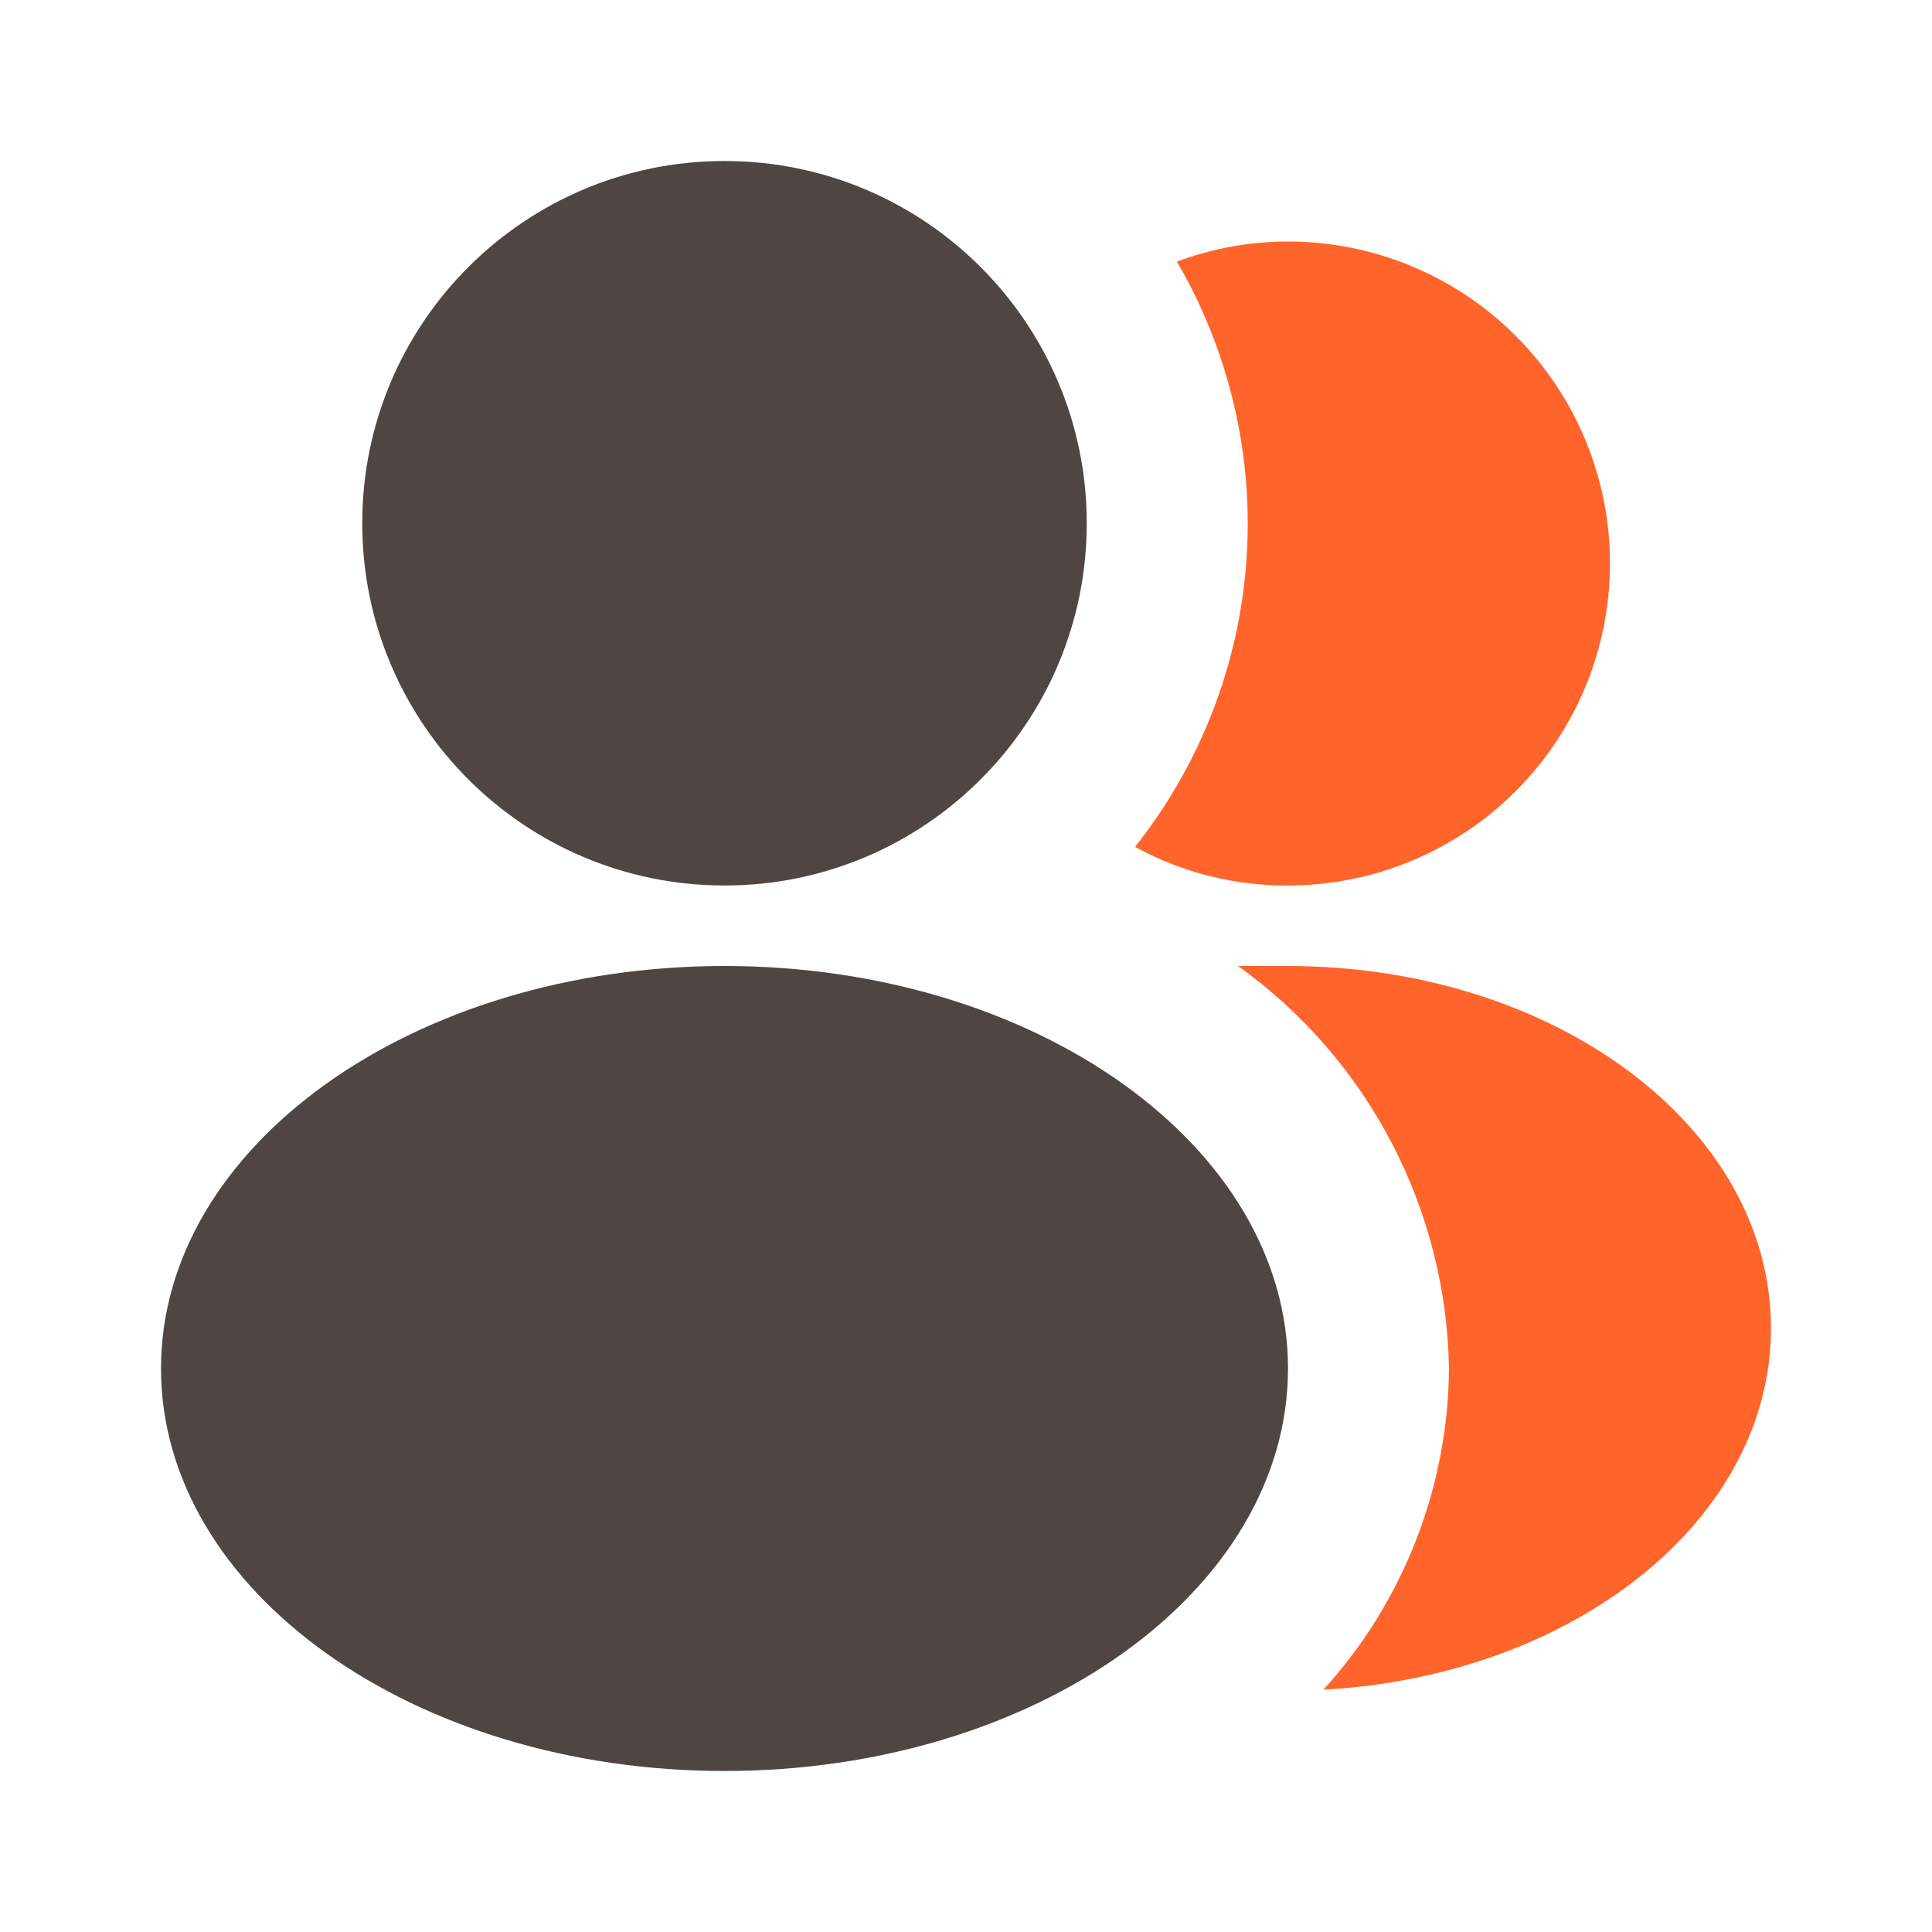<svg width="72" height="72" viewBox="0 0 72 72" fill="none" xmlns="http://www.w3.org/2000/svg">
<path d="M27 33C34.456 33 40.5 26.956 40.5 19.5C40.5 12.044 34.456 6 27 6C19.544 6 13.5 12.044 13.5 19.5C13.5 26.956 19.544 33 27 33Z" fill="#4F4643"/>
<path d="M60 21C60 24.183 58.736 27.235 56.485 29.485C54.235 31.736 51.183 33 48 33C46.009 33.012 44.047 32.516 42.3 31.56C44.725 28.504 46.171 24.787 46.45 20.896C46.728 17.005 45.825 13.12 43.86 9.75C45.184 9.254 46.586 9 48 9C51.183 9 54.235 10.264 56.485 12.515C58.736 14.765 60 17.817 60 21Z" fill="#FF652B"/>
<path d="M27 66C38.598 66 48 59.284 48 51C48 42.716 38.598 36 27 36C15.402 36 6 42.716 6 51C6 59.284 15.402 66 27 66Z" fill="#4F4643"/>
<path d="M66 49.5C66 56.64 58.65 62.46 49.32 62.97C52.3 59.692 53.966 55.43 54 51C53.951 48.06 53.215 45.172 51.85 42.567C50.486 39.962 48.53 37.713 46.14 36H48C57.93 36 66 42 66 49.5Z" fill="#FF652B"/>
</svg>
